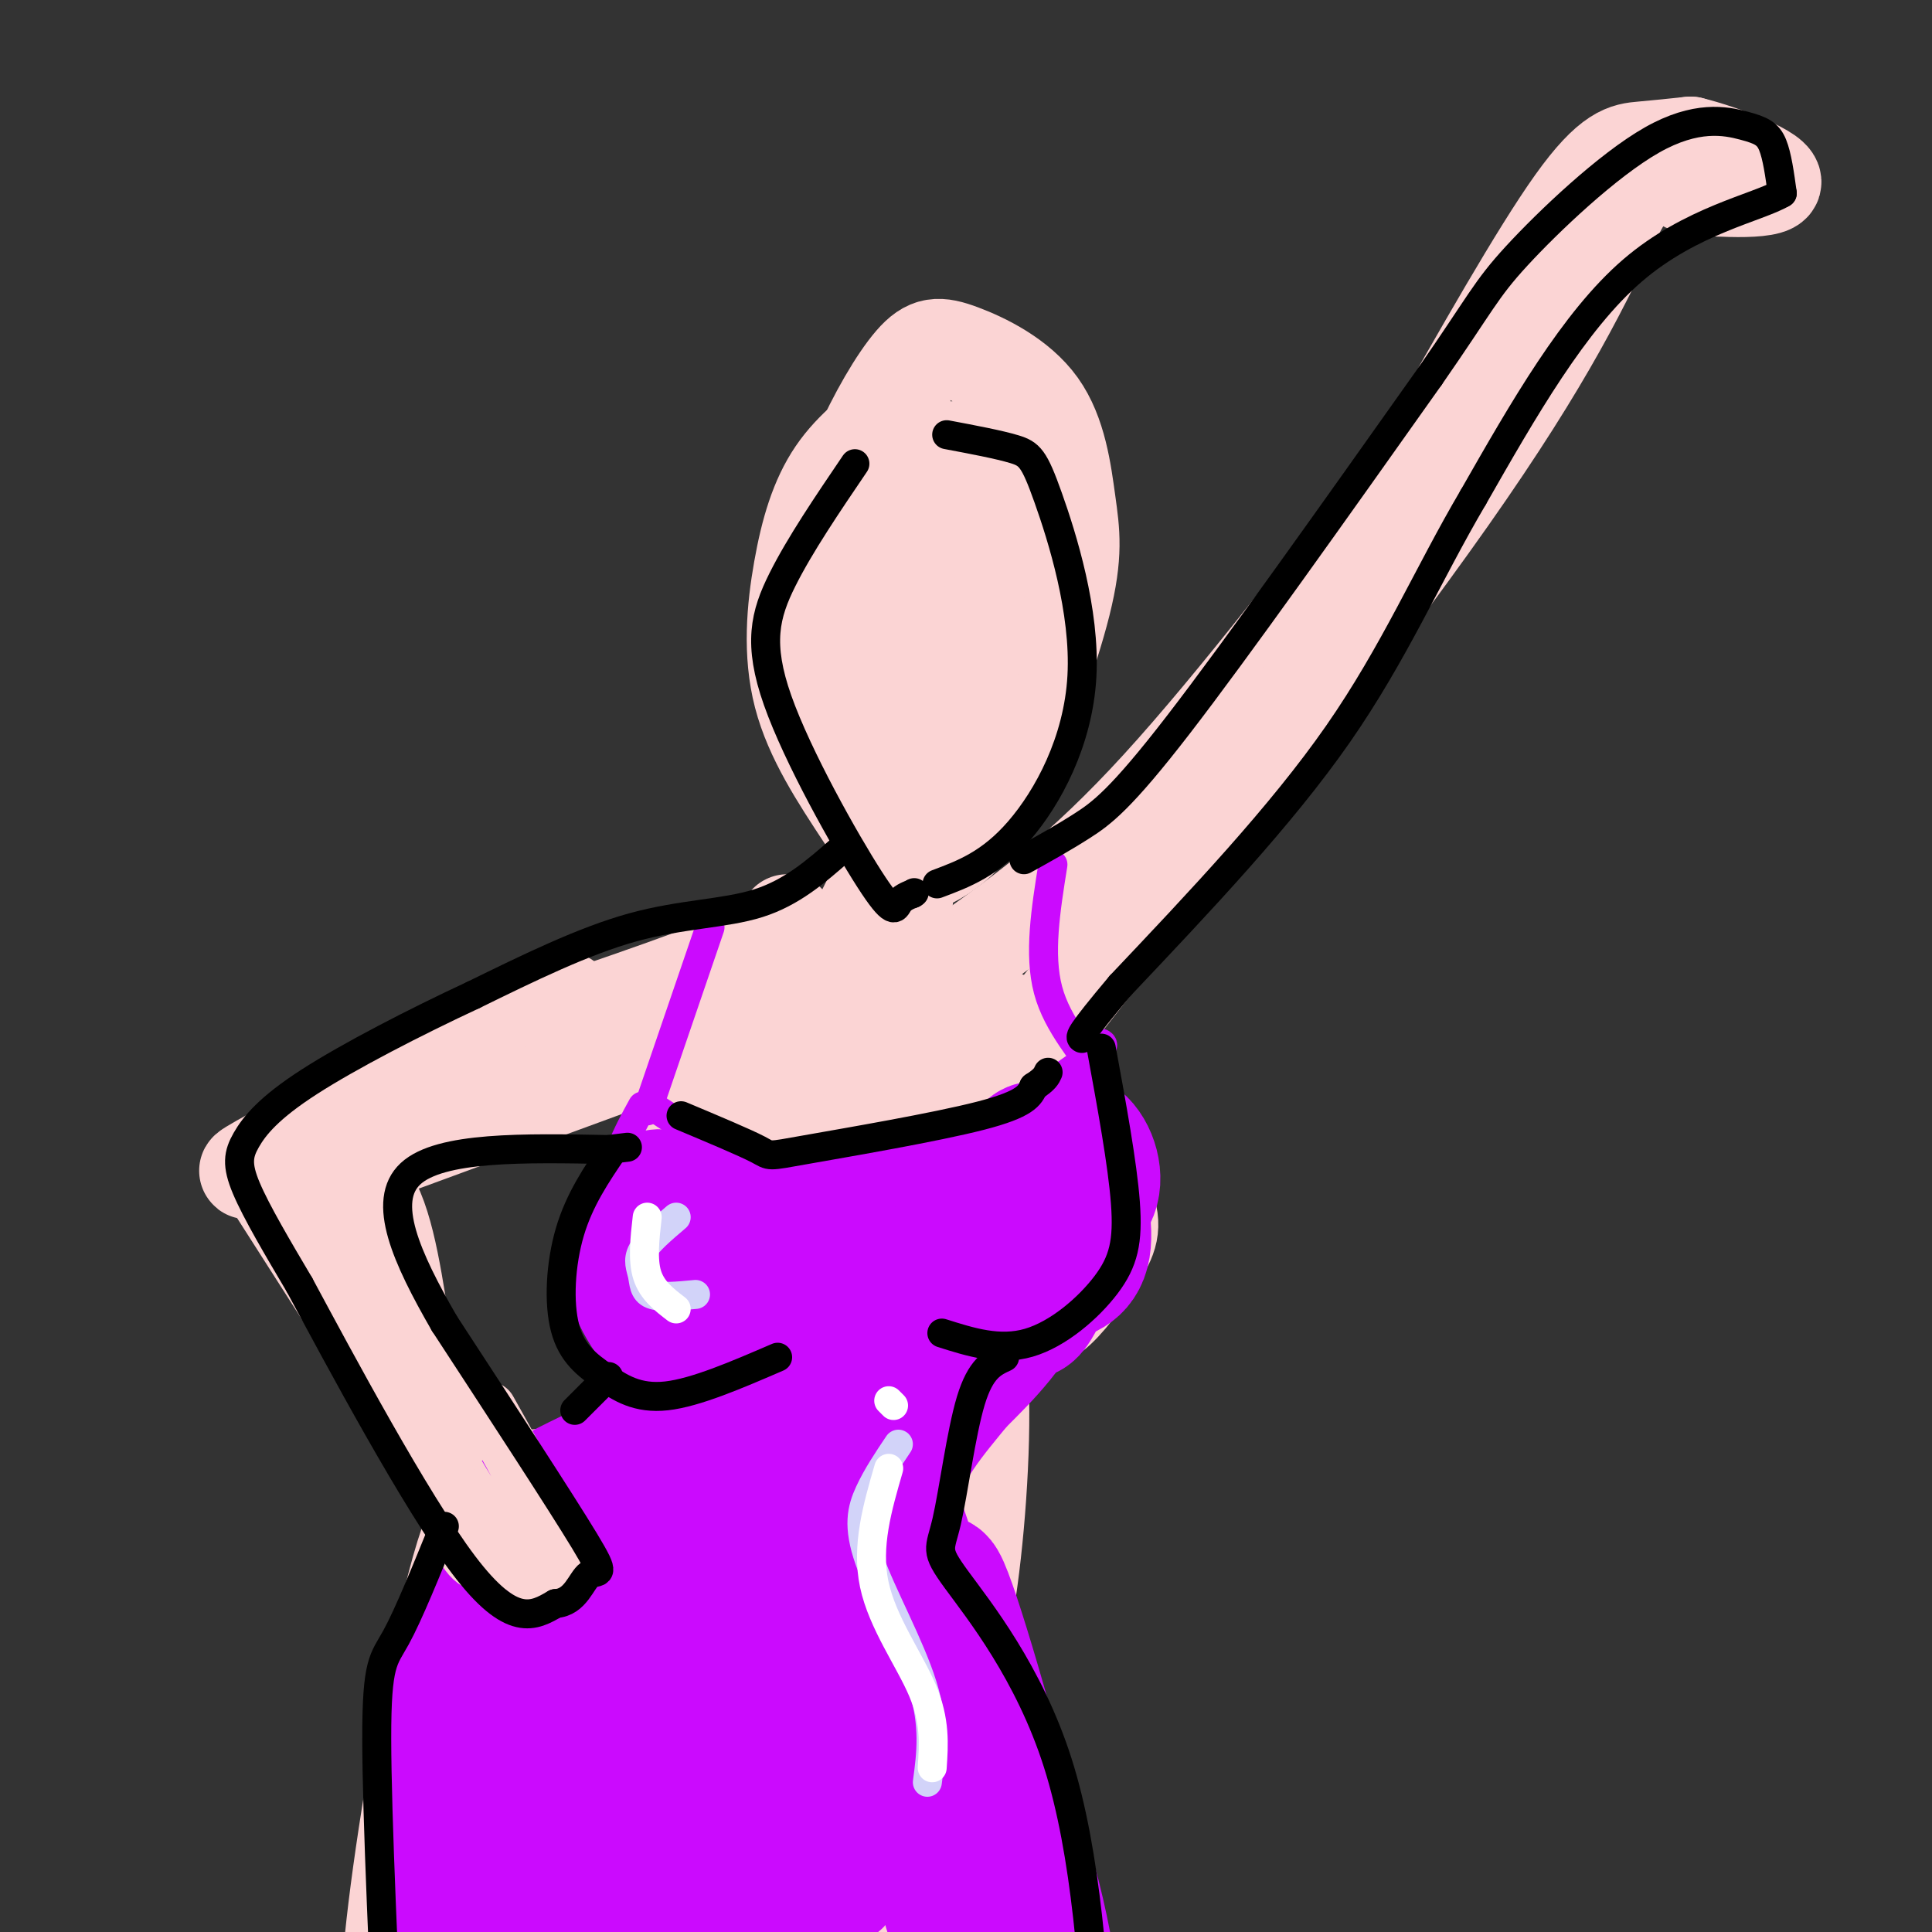 <svg viewBox='0 0 400 400' version='1.1' xmlns='http://www.w3.org/2000/svg' xmlns:xlink='http://www.w3.org/1999/xlink'><rect x="0" y="0" width="400" height="400" fill="#333333" stroke="none"/><g fill='none' stroke='rgb(251,212,212)' stroke-width='20' stroke-linecap='round' stroke-linejoin='round'><path d='M187,85c-5.202,3.857 -10.405,7.714 -14,13c-3.595,5.286 -5.583,12.000 -7,20c-1.417,8.000 -2.262,17.286 0,26c2.262,8.714 7.631,16.857 13,25'/><path d='M183,168c1.439,4.255 2.878,8.510 5,10c2.122,1.490 4.928,0.216 8,-2c3.072,-2.216 6.410,-5.375 11,-15c4.590,-9.625 10.432,-25.716 13,-36c2.568,-10.284 1.862,-14.759 1,-21c-0.862,-6.241 -1.882,-14.246 -6,-20c-4.118,-5.754 -11.336,-9.257 -16,-11c-4.664,-1.743 -6.776,-1.725 -10,2c-3.224,3.725 -7.560,11.157 -11,19c-3.440,7.843 -5.983,16.098 -6,26c-0.017,9.902 2.491,21.451 5,33'/><path d='M177,153c1.172,6.232 1.602,5.310 4,6c2.398,0.690 6.763,2.990 11,2c4.237,-0.990 8.347,-5.272 11,-15c2.653,-9.728 3.849,-24.902 4,-33c0.151,-8.098 -0.743,-9.121 -2,-12c-1.257,-2.879 -2.878,-7.616 -6,-8c-3.122,-0.384 -7.744,3.583 -10,6c-2.256,2.417 -2.146,3.282 -3,9c-0.854,5.718 -2.671,16.287 -3,24c-0.329,7.713 0.830,12.568 2,15c1.170,2.432 2.350,2.440 4,3c1.650,0.560 3.768,1.673 6,-9c2.232,-10.673 4.576,-33.131 5,-42c0.424,-8.869 -1.072,-4.151 -2,-2c-0.928,2.151 -1.288,1.733 -3,5c-1.712,3.267 -4.775,10.219 -6,18c-1.225,7.781 -0.613,16.390 0,25'/><path d='M189,145c0.381,4.667 1.333,3.833 3,4c1.667,0.167 4.048,1.333 6,-2c1.952,-3.333 3.476,-11.167 5,-19'/><path d='M189,176c-1.222,6.689 -2.444,13.378 -2,18c0.444,4.622 2.556,7.178 4,8c1.444,0.822 2.222,-0.089 3,-1'/><path d='M188,171c0.000,0.000 -11.000,22.000 -11,22'/><path d='M201,197c11.500,-8.250 23.000,-16.500 39,-34c16.000,-17.500 36.500,-44.250 57,-71'/><path d='M212,218c33.750,-42.917 67.500,-85.833 88,-115c20.500,-29.167 27.750,-44.583 35,-60'/><path d='M335,43c6.644,-11.067 5.756,-8.733 4,-7c-1.756,1.733 -4.378,2.867 -7,4'/><path d='M295,94c11.756,-20.756 23.511,-41.511 31,-52c7.489,-10.489 10.711,-10.711 14,-11c3.289,-0.289 6.644,-0.644 10,-1'/><path d='M350,30c6.676,1.616 18.367,6.155 17,8c-1.367,1.845 -15.791,0.997 -18,0c-2.209,-0.997 7.797,-2.142 11,-2c3.203,0.142 -0.399,1.571 -4,3'/><path d='M163,191c-0.333,1.833 -0.667,3.667 -11,8c-10.333,4.333 -30.667,11.167 -51,18'/><path d='M117,207c0.000,0.000 -60.000,32.000 -60,32'/><path d='M57,239c-10.000,5.500 -5.000,3.250 0,1'/><path d='M57,246c0.000,0.000 39.000,61.000 39,61'/><path d='M156,210c-32.956,12.089 -65.911,24.178 -79,29c-13.089,4.822 -6.311,2.378 -2,7c4.311,4.622 6.156,16.311 8,28'/><path d='M83,274c4.000,9.333 10.000,18.667 16,28'/><path d='M214,222c5.685,9.554 11.369,19.107 14,25c2.631,5.893 2.208,8.125 0,12c-2.208,3.875 -6.202,9.393 -9,12c-2.798,2.607 -4.399,2.304 -6,2'/><path d='M150,218c-7.089,9.935 -14.179,19.869 -17,28c-2.821,8.131 -1.375,14.458 0,19c1.375,4.542 2.679,7.298 7,8c4.321,0.702 11.661,-0.649 19,-2'/><path d='M209,274c0.000,0.000 -10.000,-3.000 -10,-3'/><path d='M151,275c-3.070,8.560 -6.139,17.121 -10,22c-3.861,4.879 -8.512,6.078 -14,7c-5.488,0.922 -11.811,1.567 -17,2c-5.189,0.433 -9.243,0.655 -14,16c-4.757,15.345 -10.216,45.813 -13,66c-2.784,20.187 -2.892,30.094 -3,40'/><path d='M80,428c-1.167,10.667 -2.583,17.333 -4,24'/><path d='M207,276c-6.780,6.518 -13.560,13.036 -15,28c-1.440,14.964 2.458,38.375 4,51c1.542,12.625 0.726,14.464 5,24c4.274,9.536 13.637,26.768 23,44'/><path d='M224,423c4.833,10.000 5.417,13.000 6,16'/><path d='M191,374c-5.662,-17.548 -11.325,-35.095 -13,-50c-1.675,-14.905 0.636,-27.167 4,-22c3.364,5.167 7.780,27.762 10,38c2.220,10.238 2.245,8.120 -1,16c-3.245,7.880 -9.759,25.760 -14,30c-4.241,4.240 -6.209,-5.159 -7,-20c-0.791,-14.841 -0.405,-35.125 0,-46c0.405,-10.875 0.830,-12.340 3,-19c2.170,-6.660 6.085,-18.513 9,-13c2.915,5.513 4.829,28.394 4,45c-0.829,16.606 -4.402,26.939 -7,34c-2.598,7.061 -4.222,10.851 -8,16c-3.778,5.149 -9.709,11.655 -13,14c-3.291,2.345 -3.940,0.527 -5,-2c-1.060,-2.527 -2.530,-5.764 -4,-9'/><path d='M149,386c-1.689,-4.817 -3.913,-12.360 -5,-23c-1.087,-10.640 -1.037,-24.377 0,-32c1.037,-7.623 3.059,-9.133 5,-11c1.941,-1.867 3.799,-4.093 5,-4c1.201,0.093 1.744,2.505 3,4c1.256,1.495 3.225,2.075 3,8c-0.225,5.925 -2.646,17.197 -5,25c-2.354,7.803 -4.643,12.137 -8,16c-3.357,3.863 -7.783,7.254 -11,8c-3.217,0.746 -5.226,-1.152 -7,-6c-1.774,-4.848 -3.314,-12.644 -4,-19c-0.686,-6.356 -0.519,-11.271 1,-16c1.519,-4.729 4.388,-9.272 6,-7c1.612,2.272 1.965,11.358 2,16c0.035,4.642 -0.249,4.840 -3,9c-2.751,4.160 -7.969,12.280 -11,16c-3.031,3.720 -3.874,3.038 -5,4c-1.126,0.962 -2.534,3.567 -4,-2c-1.466,-5.567 -2.990,-19.305 -2,-28c0.990,-8.695 4.495,-12.348 8,-16'/><path d='M117,328c2.828,-2.487 5.900,-0.705 8,3c2.100,3.705 3.230,9.333 2,17c-1.230,7.667 -4.820,17.373 -8,24c-3.180,6.627 -5.949,10.173 -9,10c-3.051,-0.173 -6.383,-4.067 -6,-14c0.383,-9.933 4.482,-25.907 7,-34c2.518,-8.093 3.457,-8.306 7,-11c3.543,-2.694 9.692,-7.868 14,-10c4.308,-2.132 6.777,-1.221 9,0c2.223,1.221 4.201,2.752 7,5c2.799,2.248 6.419,5.212 5,13c-1.419,7.788 -7.877,20.401 -11,26c-3.123,5.599 -2.910,4.185 -4,3c-1.090,-1.185 -3.483,-2.141 -5,-3c-1.517,-0.859 -2.159,-1.622 -1,-7c1.159,-5.378 4.120,-15.371 6,-22c1.880,-6.629 2.680,-9.894 8,-17c5.320,-7.106 15.160,-18.053 25,-29'/><path d='M171,282c1.920,-13.378 -5.779,-32.324 -9,-44c-3.221,-11.676 -1.963,-16.083 0,-21c1.963,-4.917 4.629,-10.345 7,-14c2.371,-3.655 4.445,-5.537 7,-3c2.555,2.537 5.591,9.494 7,17c1.409,7.506 1.189,15.563 1,21c-0.189,5.437 -0.349,8.254 -3,13c-2.651,4.746 -7.795,11.420 -11,14c-3.205,2.580 -4.471,1.066 -6,1c-1.529,-0.066 -3.319,1.315 -5,-4c-1.681,-5.315 -3.251,-17.325 0,-30c3.251,-12.675 11.322,-26.015 16,-32c4.678,-5.985 5.961,-4.615 8,-4c2.039,0.615 4.834,0.474 7,1c2.166,0.526 3.704,1.718 5,9c1.296,7.282 2.349,20.653 3,28c0.651,7.347 0.900,8.671 -2,12c-2.900,3.329 -8.950,8.665 -15,14'/><path d='M181,260c-3.114,2.490 -3.399,1.715 -4,-1c-0.601,-2.715 -1.517,-7.372 -2,-11c-0.483,-3.628 -0.534,-6.229 2,-12c2.534,-5.771 7.651,-14.711 11,-19c3.349,-4.289 4.930,-3.925 7,-4c2.070,-0.075 4.630,-0.589 7,2c2.370,2.589 4.549,8.281 6,13c1.451,4.719 2.174,8.463 2,12c-0.174,3.537 -1.246,6.866 -3,11c-1.754,4.134 -4.190,9.074 -7,11c-2.810,1.926 -5.996,0.839 -8,0c-2.004,-0.839 -2.828,-1.431 -3,-7c-0.172,-5.569 0.309,-16.114 2,-24c1.691,-7.886 4.592,-13.113 7,-16c2.408,-2.887 4.323,-3.433 6,-4c1.677,-0.567 3.117,-1.154 5,1c1.883,2.154 4.208,7.051 5,15c0.792,7.949 0.050,18.951 -4,30c-4.050,11.049 -11.407,22.146 -16,28c-4.593,5.854 -6.421,6.467 -9,8c-2.579,1.533 -5.909,3.988 -7,1c-1.091,-2.988 0.058,-11.420 2,-18c1.942,-6.580 4.677,-11.310 7,-14c2.323,-2.690 4.235,-3.340 6,-3c1.765,0.340 3.382,1.670 5,3'/><path d='M198,262c1.994,3.742 4.478,11.598 5,25c0.522,13.402 -0.920,32.349 -3,45c-2.080,12.651 -4.800,19.007 -9,28c-4.200,8.993 -9.880,20.622 -14,18c-4.120,-2.622 -6.678,-19.495 -6,-37c0.678,-17.505 4.594,-35.643 7,-43c2.406,-7.357 3.302,-3.933 4,9c0.698,12.933 1.199,35.377 0,50c-1.199,14.623 -4.098,21.427 -7,21c-2.902,-0.427 -5.809,-8.083 -9,-19c-3.191,-10.917 -6.667,-25.093 -8,-48c-1.333,-22.907 -0.524,-54.545 -3,-65c-2.476,-10.455 -8.238,0.272 -14,11'/><path d='M141,257c-3.006,-2.937 -3.521,-15.780 -3,-12c0.521,3.780 2.077,24.182 8,51c5.923,26.818 16.212,60.053 20,74c3.788,13.947 1.075,8.605 -1,9c-2.075,0.395 -3.510,6.525 -4,10c-0.490,3.475 -0.034,4.294 -6,2c-5.966,-2.294 -18.354,-7.701 -24,-10c-5.646,-2.299 -4.550,-1.492 -4,-6c0.550,-4.508 0.553,-14.333 4,-18c3.447,-3.667 10.337,-1.177 14,1c3.663,2.177 4.100,4.039 5,7c0.900,2.961 2.262,7.020 1,12c-1.262,4.980 -5.147,10.879 -9,15c-3.853,4.121 -7.672,6.463 -11,7c-3.328,0.537 -6.164,-0.732 -9,-2'/><path d='M122,397c-2.930,-0.933 -5.754,-2.266 -8,-5c-2.246,-2.734 -3.913,-6.870 -5,-10c-1.087,-3.130 -1.593,-5.253 -1,-10c0.593,-4.747 2.284,-12.116 5,-14c2.716,-1.884 6.457,1.718 9,4c2.543,2.282 3.886,3.245 5,8c1.114,4.755 1.997,13.304 2,20c0.003,6.696 -0.874,11.541 -4,16c-3.126,4.459 -8.500,8.534 -12,10c-3.500,1.466 -5.127,0.324 -7,0c-1.873,-0.324 -3.993,0.170 -6,-7c-2.007,-7.170 -3.901,-22.004 -4,-30c-0.099,-7.996 1.598,-9.155 5,-12c3.402,-2.845 8.509,-7.375 12,-10c3.491,-2.625 5.366,-3.343 11,0c5.634,3.343 15.025,10.747 21,18c5.975,7.253 8.532,14.355 9,22c0.468,7.645 -1.153,15.833 -3,12c-1.847,-3.833 -3.920,-19.686 -2,-30c1.920,-10.314 7.834,-15.090 12,-17c4.166,-1.910 6.583,-0.955 9,0'/><path d='M170,362c4.205,2.353 10.218,8.237 14,12c3.782,3.763 5.335,5.407 7,12c1.665,6.593 3.443,18.137 3,23c-0.443,4.863 -3.106,3.046 -5,2c-1.894,-1.046 -3.019,-1.321 -4,-7c-0.981,-5.679 -1.818,-16.761 -2,-23c-0.182,-6.239 0.292,-7.635 2,-9c1.708,-1.365 4.652,-2.698 7,-3c2.348,-0.302 4.102,0.428 6,6c1.898,5.572 3.942,15.985 4,23c0.058,7.015 -1.869,10.631 -4,11c-2.131,0.369 -4.466,-2.509 -6,-5c-1.534,-2.491 -2.267,-4.596 -2,-10c0.267,-5.404 1.533,-14.109 4,-17c2.467,-2.891 6.133,0.031 9,6c2.867,5.969 4.933,14.984 7,24'/></g>
<g fill='none' stroke='rgb(203,10,254)' stroke-width='6' stroke-linecap='round' stroke-linejoin='round'><path d='M147,192c0.000,0.000 -13.000,38.000 -13,38'/><path d='M133,229c-3.179,5.780 -6.357,11.560 -7,21c-0.643,9.440 1.250,22.542 5,30c3.750,7.458 9.357,9.274 16,8c6.643,-1.274 14.321,-5.637 22,-10'/><path d='M218,179c-1.488,9.298 -2.976,18.595 -1,26c1.976,7.405 7.417,12.917 11,19c3.583,6.083 5.310,12.738 5,20c-0.310,7.262 -2.655,15.131 -5,23'/><path d='M228,267c-2.867,7.089 -7.533,13.311 -14,15c-6.467,1.689 -14.733,-1.156 -23,-4'/><path d='M135,229c7.649,5.018 15.298,10.036 22,12c6.702,1.964 12.458,0.875 19,0c6.542,-0.875 13.869,-1.536 22,-5c8.131,-3.464 17.065,-9.732 26,-16'/><path d='M224,220c5.000,-3.333 4.500,-3.667 4,-4'/><path d='M135,288c-13.822,6.089 -27.644,12.178 -35,18c-7.356,5.822 -8.244,11.378 -10,19c-1.756,7.622 -4.378,17.311 -7,27'/><path d='M83,352c-1.500,20.667 -1.750,58.833 -2,97'/><path d='M210,284c-2.589,3.161 -5.179,6.321 -9,10c-3.821,3.679 -8.875,7.875 -5,22c3.875,14.125 16.679,38.179 24,59c7.321,20.821 9.161,38.411 11,56'/><path d='M231,431c2.167,12.667 2.083,16.333 2,20'/></g>
<g fill='none' stroke='rgb(203,10,254)' stroke-width='28' stroke-linecap='round' stroke-linejoin='round'><path d='M139,248c-2.086,-0.335 -4.172,-0.669 -6,2c-1.828,2.669 -3.400,8.342 -2,14c1.400,5.658 5.770,11.303 9,14c3.230,2.697 5.321,2.448 8,2c2.679,-0.448 5.948,-1.094 11,-4c5.052,-2.906 11.887,-8.071 14,-12c2.113,-3.929 -0.495,-6.620 -2,-8c-1.505,-1.380 -1.905,-1.448 -5,-2c-3.095,-0.552 -8.884,-1.586 -12,-1c-3.116,0.586 -3.558,2.793 -4,5'/><path d='M150,258c1.624,2.540 7.685,6.392 9,8c1.315,1.608 -2.116,0.974 -4,0c-1.884,-0.974 -2.222,-2.287 -2,-5c0.222,-2.713 1.002,-6.827 4,-9c2.998,-2.173 8.212,-2.406 12,-2c3.788,0.406 6.150,1.451 9,4c2.850,2.549 6.188,6.602 6,10c-0.188,3.398 -3.901,6.140 -7,7c-3.099,0.860 -5.585,-0.162 -7,-4c-1.415,-3.838 -1.757,-10.493 3,-15c4.757,-4.507 14.615,-6.868 21,-6c6.385,0.868 9.296,4.964 11,8c1.704,3.036 2.201,5.010 1,7c-1.201,1.990 -4.101,3.995 -7,6'/><path d='M199,267c-3.330,0.480 -8.154,-1.320 -11,-2c-2.846,-0.680 -3.713,-0.240 -2,-4c1.713,-3.760 6.005,-11.719 9,-15c2.995,-3.281 4.694,-1.883 8,0c3.306,1.883 8.220,4.252 11,7c2.780,2.748 3.426,5.877 3,9c-0.426,3.123 -1.925,6.241 -3,8c-1.075,1.759 -1.728,2.159 -4,1c-2.272,-1.159 -6.165,-3.876 -6,-9c0.165,-5.124 4.387,-12.656 8,-17c3.613,-4.344 6.616,-5.500 9,-2c2.384,3.500 4.150,11.656 3,16c-1.150,4.344 -5.215,4.876 -7,5c-1.785,0.124 -1.288,-0.159 -2,-2c-0.712,-1.841 -2.632,-5.240 -3,-9c-0.368,-3.760 0.816,-7.880 2,-12'/><path d='M214,241c1.769,-3.480 5.193,-6.178 8,-5c2.807,1.178 4.998,6.234 4,10c-0.998,3.766 -5.185,6.242 -8,6c-2.815,-0.242 -4.257,-3.203 -5,-6c-0.743,-2.797 -0.787,-5.430 0,-7c0.787,-1.570 2.404,-2.077 3,3c0.596,5.077 0.170,15.736 -3,24c-3.170,8.264 -9.085,14.132 -15,20'/><path d='M198,286c-5.370,6.619 -11.294,13.166 -14,23c-2.706,9.834 -2.194,22.956 -3,28c-0.806,5.044 -2.929,2.009 3,18c5.929,15.991 19.909,51.008 24,63c4.091,11.992 -1.706,0.959 -6,-9c-4.294,-9.959 -7.084,-18.846 -10,-35c-2.916,-16.154 -5.958,-39.577 -9,-63'/><path d='M183,311c-3.574,-17.056 -8.010,-28.195 0,-4c8.010,24.195 28.466,83.726 33,98c4.534,14.274 -6.852,-16.709 -14,-41c-7.148,-24.291 -10.057,-41.891 -7,-35c3.057,6.891 12.079,38.272 16,56c3.921,17.728 2.742,21.803 0,19c-2.742,-2.803 -7.046,-12.486 -12,-28c-4.954,-15.514 -10.558,-36.861 -14,-54c-3.442,-17.139 -4.721,-30.069 -6,-43'/><path d='M179,279c-1.158,-13.437 -1.053,-25.529 -1,-10c0.053,15.529 0.054,58.678 -1,86c-1.054,27.322 -3.164,38.815 -6,33c-2.836,-5.815 -6.399,-28.940 -7,-58c-0.601,-29.060 1.761,-64.055 0,-47c-1.761,17.055 -7.646,86.158 -10,96c-2.354,9.842 -1.177,-39.579 0,-89'/><path d='M154,290c-3.242,12.862 -11.347,89.515 -11,91c0.347,1.485 9.144,-72.200 7,-86c-2.144,-13.800 -15.231,32.285 -17,42c-1.769,9.715 7.780,-16.938 9,-25c1.220,-8.062 -5.890,2.469 -13,13'/><path d='M129,325c2.199,-5.354 14.198,-25.239 14,-28c-0.198,-2.761 -12.592,11.603 -14,13c-1.408,1.397 8.169,-10.172 9,-13c0.831,-2.828 -7.085,3.086 -15,9'/><path d='M123,306c-7.905,7.881 -20.167,23.083 -26,32c-5.833,8.917 -5.238,11.548 -5,19c0.238,7.452 0.119,19.726 0,32'/><path d='M92,389c-0.913,17.930 -3.196,46.754 -1,41c2.196,-5.754 8.871,-46.086 13,-66c4.129,-19.914 5.713,-19.410 7,-21c1.287,-1.590 2.277,-5.273 4,-1c1.723,4.273 4.179,16.504 3,34c-1.179,17.496 -5.992,40.257 -8,40c-2.008,-0.257 -1.209,-23.533 0,-37c1.209,-13.467 2.829,-17.125 5,-22c2.171,-4.875 4.892,-10.966 8,-9c3.108,1.966 6.602,11.990 8,23c1.398,11.010 0.699,23.005 0,35'/><path d='M131,406c-0.373,8.433 -1.306,12.015 -1,4c0.306,-8.015 1.849,-27.626 4,-37c2.151,-9.374 4.909,-8.509 7,-8c2.091,0.509 3.515,0.664 6,4c2.485,3.336 6.033,9.854 8,22c1.967,12.146 2.355,29.921 1,32c-1.355,2.079 -4.451,-11.537 -5,-22c-0.549,-10.463 1.451,-17.774 3,-22c1.549,-4.226 2.648,-5.369 4,7c1.352,12.369 2.958,38.248 4,39c1.042,0.752 1.521,-23.624 2,-48'/><path d='M164,377c0.333,-8.000 0.167,-4.000 0,0'/></g>
<g fill='none' stroke='rgb(251,212,212)' stroke-width='12' stroke-linecap='round' stroke-linejoin='round'><path d='M101,292c7.000,12.488 14.000,24.976 15,31c1.000,6.024 -4.000,5.583 -10,-1c-6.000,-6.583 -13.000,-19.310 -14,-21c-1.000,-1.690 4.000,7.655 9,17'/><path d='M101,318c1.871,3.635 2.048,4.223 1,5c-1.048,0.777 -3.322,1.744 -6,-3c-2.678,-4.744 -5.759,-15.200 -4,-14c1.759,1.200 8.360,14.057 10,17c1.640,2.943 -1.680,-4.029 -5,-11'/></g>
<g fill='none' stroke='rgb(0,0,0)' stroke-width='6' stroke-linecap='round' stroke-linejoin='round'><path d='M177,96c-5.694,8.391 -11.388,16.781 -15,24c-3.612,7.219 -5.144,13.265 -1,25c4.144,11.735 13.962,29.159 19,37c5.038,7.841 5.297,6.097 6,5c0.703,-1.097 1.852,-1.549 3,-2'/><path d='M189,185c0.500,-0.333 0.250,-0.167 0,0'/><path d='M194,183c5.534,-2.072 11.069,-4.144 17,-11c5.931,-6.856 12.260,-18.498 13,-32c0.740,-13.502 -4.108,-28.866 -7,-37c-2.892,-8.134 -3.826,-9.038 -7,-10c-3.174,-0.962 -8.587,-1.981 -14,-3'/><path d='M174,176c-5.022,4.400 -10.044,8.800 -17,11c-6.956,2.200 -15.844,2.200 -26,5c-10.156,2.800 -21.578,8.400 -33,14'/><path d='M98,206c-12.053,5.611 -25.684,12.638 -34,18c-8.316,5.362 -11.316,9.059 -13,12c-1.684,2.941 -2.053,5.126 0,10c2.053,4.874 6.526,12.437 11,20'/><path d='M62,266c8.422,15.644 23.978,44.756 34,58c10.022,13.244 14.511,10.622 19,8'/><path d='M115,332c4.238,-0.238 5.333,-4.833 7,-6c1.667,-1.167 3.905,1.095 -1,-7c-4.905,-8.095 -16.952,-26.548 -29,-45'/><path d='M92,274c-7.889,-13.667 -13.111,-25.333 -7,-31c6.111,-5.667 23.556,-5.333 41,-5'/><path d='M126,238c6.833,-0.833 3.417,-0.417 0,0'/><path d='M212,178c4.000,-2.222 8.000,-4.444 12,-7c4.000,-2.556 8.000,-5.444 20,-21c12.000,-15.556 32.000,-43.778 52,-72'/><path d='M296,78c10.707,-15.402 11.474,-17.906 18,-25c6.526,-7.094 18.811,-18.778 28,-24c9.189,-5.222 15.282,-3.983 19,-3c3.718,0.983 5.062,1.709 6,4c0.938,2.291 1.469,6.145 2,10'/><path d='M369,40c-5.111,3.022 -18.889,5.578 -31,16c-12.111,10.422 -22.556,28.711 -33,47'/><path d='M305,103c-9.356,15.889 -16.244,32.111 -28,49c-11.756,16.889 -28.378,34.444 -45,52'/><path d='M232,204c-8.833,10.500 -8.417,10.750 -8,11'/><path d='M141,231c6.637,2.786 13.274,5.571 16,7c2.726,1.429 1.542,1.500 10,0c8.458,-1.500 26.560,-4.571 36,-7c9.440,-2.429 10.220,-4.214 11,-6'/><path d='M214,225c2.333,-1.500 2.667,-2.250 3,-3'/><path d='M228,217c2.196,11.970 4.393,23.940 5,32c0.607,8.060 -0.375,12.208 -4,17c-3.625,4.792 -9.893,10.226 -16,12c-6.107,1.774 -12.054,-0.113 -18,-2'/><path d='M127,238c-3.515,5.179 -7.030,10.357 -9,17c-1.970,6.643 -2.394,14.750 -1,20c1.394,5.250 4.606,7.644 8,10c3.394,2.356 6.970,4.673 13,4c6.030,-0.673 14.515,-4.337 23,-8'/><path d='M208,281c-2.485,1.142 -4.970,2.284 -7,9c-2.030,6.716 -3.606,19.006 -5,25c-1.394,5.994 -2.606,5.691 2,12c4.606,6.309 15.030,19.231 21,38c5.970,18.769 7.485,43.384 9,68'/><path d='M228,433c1.500,11.333 0.750,5.667 0,0'/><path d='M126,285c0.000,0.000 -7.000,7.000 -7,7'/><path d='M92,316c-3.711,9.156 -7.422,18.311 -10,23c-2.578,4.689 -4.022,4.911 -4,21c0.022,16.089 1.511,48.044 3,80'/></g>
<g fill='none' stroke='rgb(210,211,249)' stroke-width='6' stroke-linecap='round' stroke-linejoin='round'><path d='M140,252c-2.952,2.512 -5.905,5.024 -7,7c-1.095,1.976 -0.333,3.417 0,5c0.333,1.583 0.238,3.310 2,4c1.762,0.690 5.381,0.345 9,0'/><path d='M186,299c-2.214,3.298 -4.429,6.595 -6,10c-1.571,3.405 -2.500,6.917 0,14c2.500,7.083 8.429,17.738 11,26c2.571,8.262 1.786,14.131 1,20'/></g>
<g fill='none' stroke='rgb(255,255,255)' stroke-width='6' stroke-linecap='round' stroke-linejoin='round'><path d='M184,290c0.000,0.000 1.000,1.000 1,1'/><path d='M184,304c-2.333,8.044 -4.667,16.089 -3,24c1.667,7.911 7.333,15.689 10,22c2.667,6.311 2.333,11.156 2,16'/><path d='M134,252c-0.500,4.417 -1.000,8.833 0,12c1.000,3.167 3.500,5.083 6,7'/></g>
</svg>